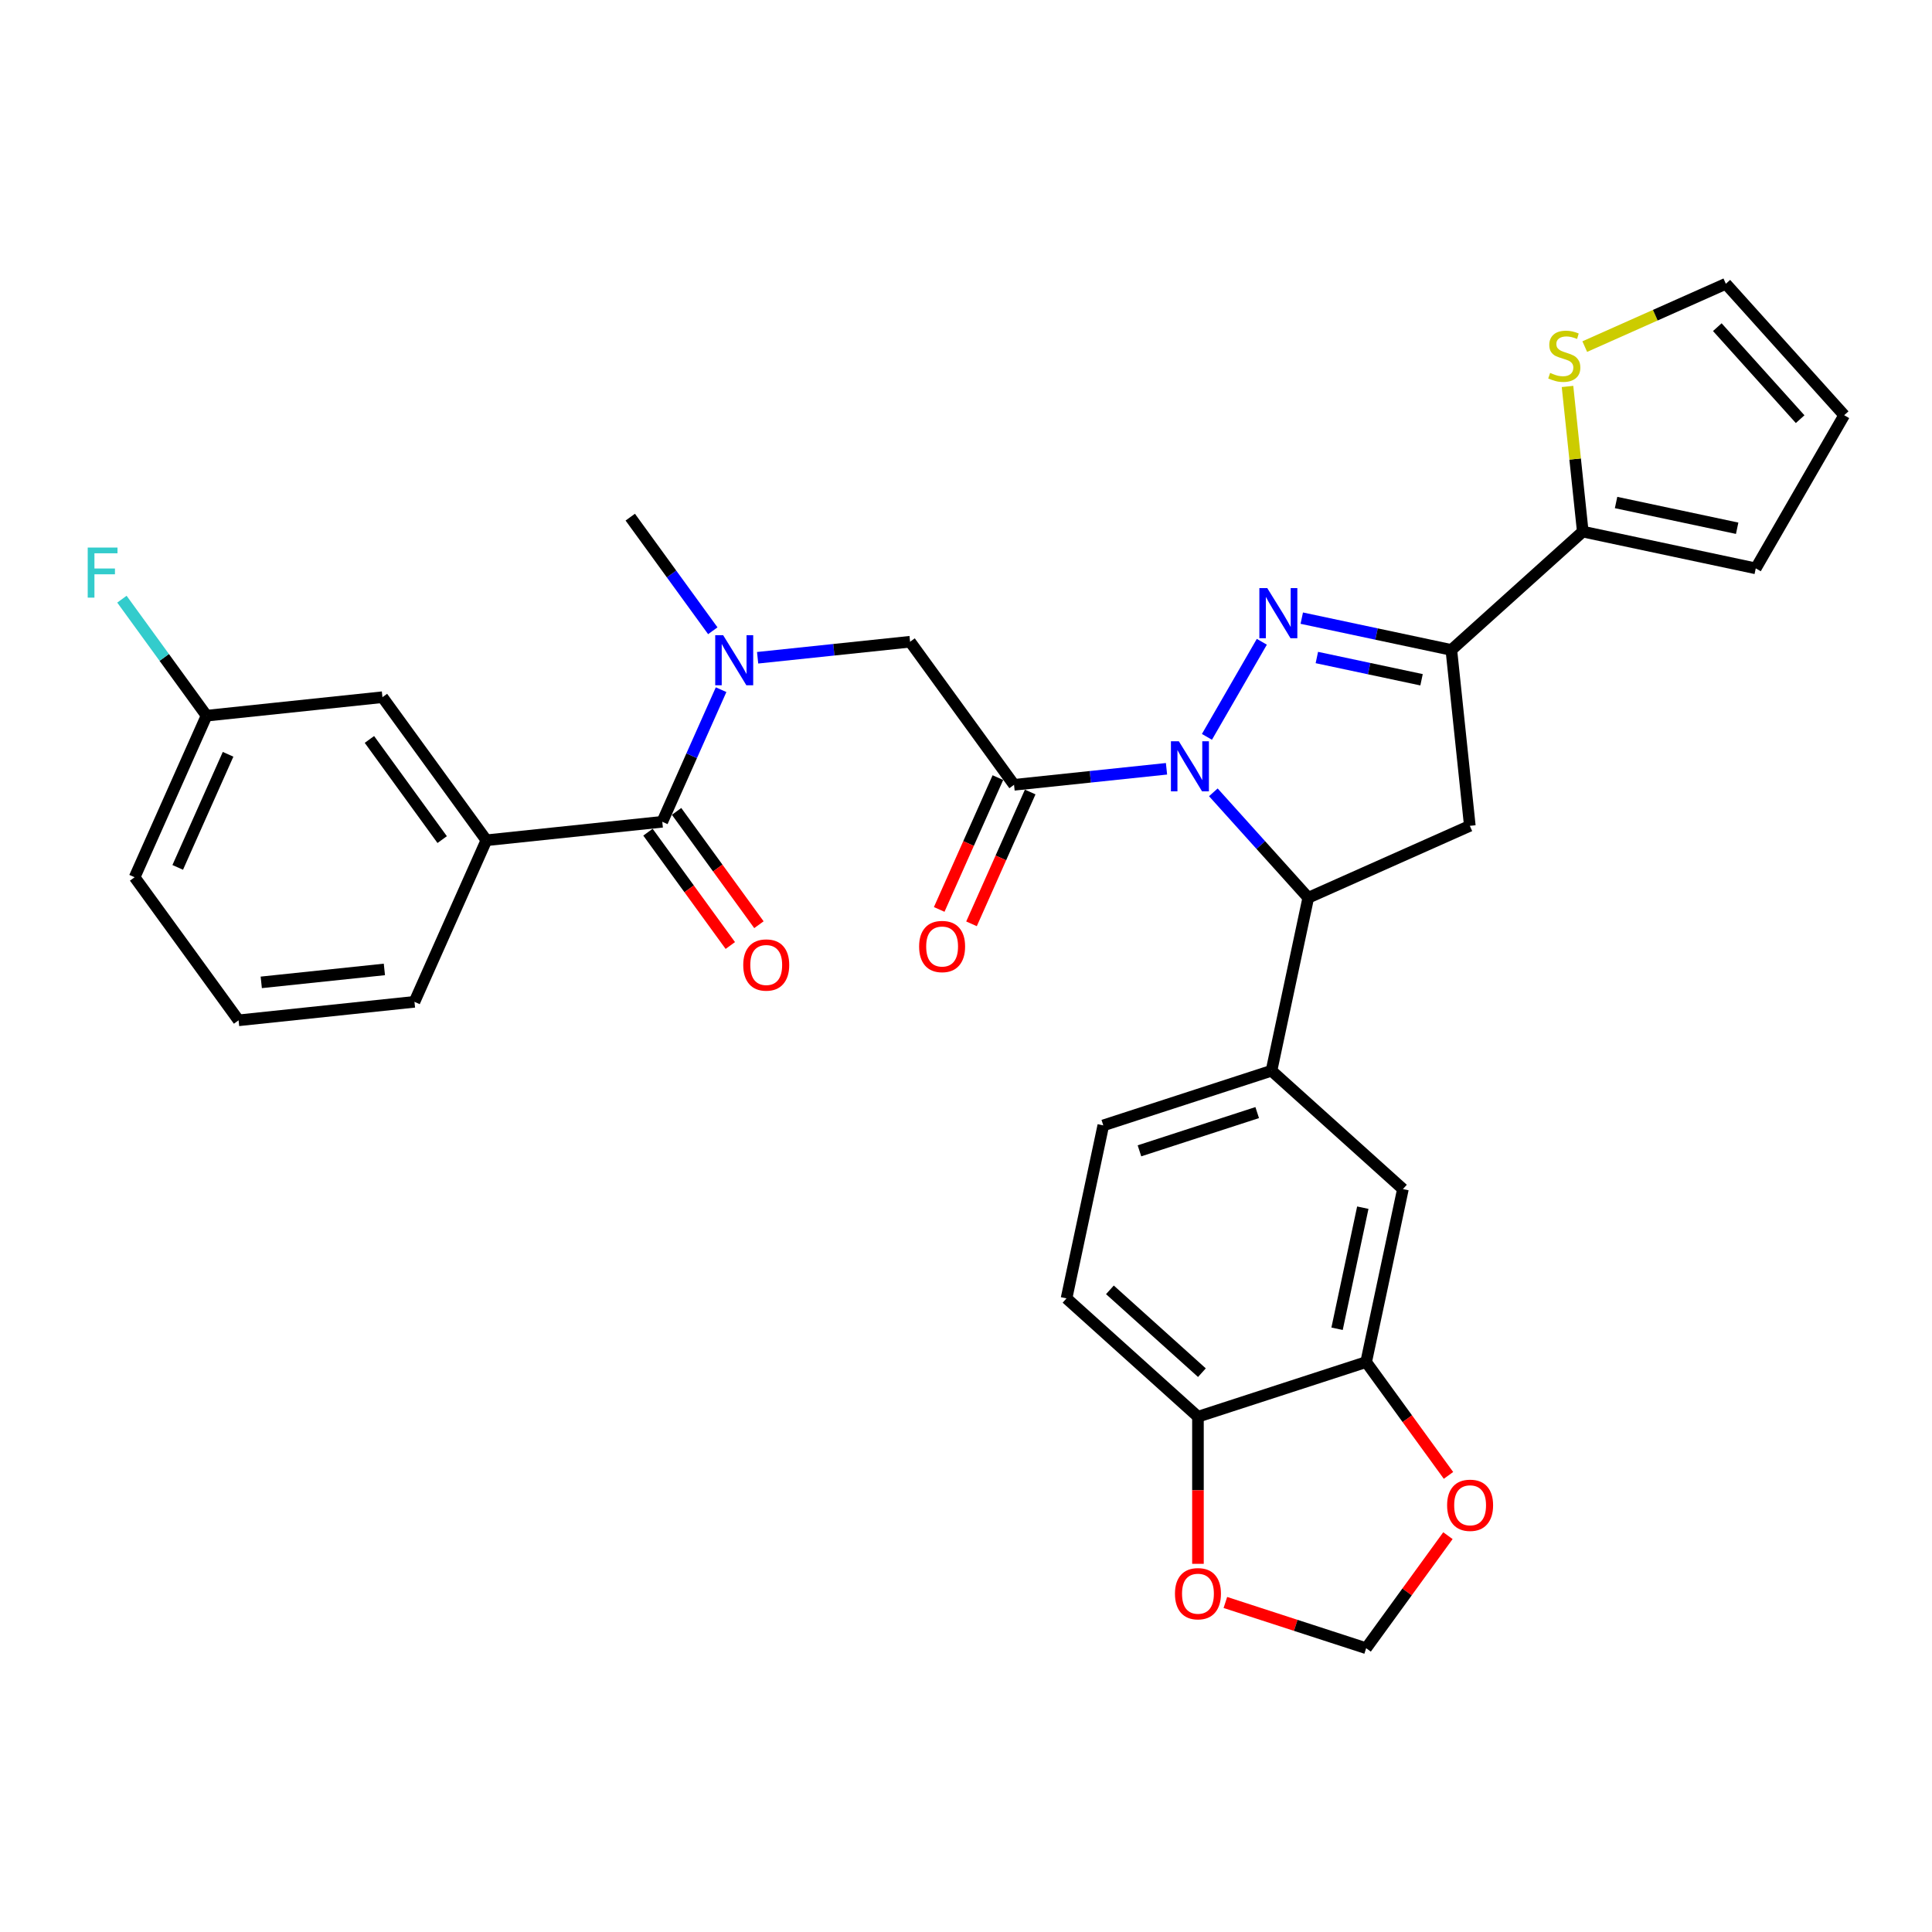 <?xml version='1.0' encoding='iso-8859-1'?>
<svg version='1.1' baseProfile='full'
              xmlns='http://www.w3.org/2000/svg'
                      xmlns:rdkit='http://www.rdkit.org/xml'
                      xmlns:xlink='http://www.w3.org/1999/xlink'
                  xml:space='preserve'
width='1000px' height='1000px' viewBox='0 0 1000 1000'>
<!-- END OF HEADER -->
<rect style='opacity:1.0;fill:#FFFFFF;stroke:none' width='1000' height='1000' x='0' y='0'> </rect>
<path class='bond-0' d='M 624.709,381.398 L 653.123,332.184' style='fill:none;fill-rule:evenodd;stroke:#0000FF;stroke-width:6px;stroke-linecap:butt;stroke-linejoin:miter;stroke-opacity:1' />
<path class='bond-2' d='M 603.784,397.922 L 564.326,402.069' style='fill:none;fill-rule:evenodd;stroke:#0000FF;stroke-width:6px;stroke-linecap:butt;stroke-linejoin:miter;stroke-opacity:1' />
<path class='bond-2' d='M 564.326,402.069 L 524.867,406.217' style='fill:none;fill-rule:evenodd;stroke:#000000;stroke-width:6px;stroke-linecap:butt;stroke-linejoin:miter;stroke-opacity:1' />
<path class='bond-3' d='M 628.024,410.109 L 652.59,437.392' style='fill:none;fill-rule:evenodd;stroke:#0000FF;stroke-width:6px;stroke-linecap:butt;stroke-linejoin:miter;stroke-opacity:1' />
<path class='bond-3' d='M 652.59,437.392 L 677.155,464.675' style='fill:none;fill-rule:evenodd;stroke:#000000;stroke-width:6px;stroke-linecap:butt;stroke-linejoin:miter;stroke-opacity:1' />
<path class='bond-1' d='M 673.793,319.95 L 712.502,328.178' style='fill:none;fill-rule:evenodd;stroke:#0000FF;stroke-width:6px;stroke-linecap:butt;stroke-linejoin:miter;stroke-opacity:1' />
<path class='bond-1' d='M 712.502,328.178 L 751.212,336.406' style='fill:none;fill-rule:evenodd;stroke:#000000;stroke-width:6px;stroke-linecap:butt;stroke-linejoin:miter;stroke-opacity:1' />
<path class='bond-1' d='M 681.599,340.326 L 708.696,346.085' style='fill:none;fill-rule:evenodd;stroke:#0000FF;stroke-width:6px;stroke-linecap:butt;stroke-linejoin:miter;stroke-opacity:1' />
<path class='bond-1' d='M 708.696,346.085 L 735.792,351.845' style='fill:none;fill-rule:evenodd;stroke:#000000;stroke-width:6px;stroke-linecap:butt;stroke-linejoin:miter;stroke-opacity:1' />
<path class='bond-6' d='M 751.212,336.406 L 819.238,275.154' style='fill:none;fill-rule:evenodd;stroke:#000000;stroke-width:6px;stroke-linecap:butt;stroke-linejoin:miter;stroke-opacity:1' />
<path class='bond-32' d='M 751.212,336.406 L 760.78,427.443' style='fill:none;fill-rule:evenodd;stroke:#000000;stroke-width:6px;stroke-linecap:butt;stroke-linejoin:miter;stroke-opacity:1' />
<path class='bond-9' d='M 524.867,406.217 L 471.062,332.16' style='fill:none;fill-rule:evenodd;stroke:#000000;stroke-width:6px;stroke-linecap:butt;stroke-linejoin:miter;stroke-opacity:1' />
<path class='bond-16' d='M 516.505,402.493 L 501.316,436.607' style='fill:none;fill-rule:evenodd;stroke:#000000;stroke-width:6px;stroke-linecap:butt;stroke-linejoin:miter;stroke-opacity:1' />
<path class='bond-16' d='M 501.316,436.607 L 486.128,470.721' style='fill:none;fill-rule:evenodd;stroke:#FF0000;stroke-width:6px;stroke-linecap:butt;stroke-linejoin:miter;stroke-opacity:1' />
<path class='bond-16' d='M 533.229,409.94 L 518.041,444.054' style='fill:none;fill-rule:evenodd;stroke:#000000;stroke-width:6px;stroke-linecap:butt;stroke-linejoin:miter;stroke-opacity:1' />
<path class='bond-16' d='M 518.041,444.054 L 502.852,478.168' style='fill:none;fill-rule:evenodd;stroke:#FF0000;stroke-width:6px;stroke-linecap:butt;stroke-linejoin:miter;stroke-opacity:1' />
<path class='bond-4' d='M 677.155,464.675 L 760.78,427.443' style='fill:none;fill-rule:evenodd;stroke:#000000;stroke-width:6px;stroke-linecap:butt;stroke-linejoin:miter;stroke-opacity:1' />
<path class='bond-8' d='M 677.155,464.675 L 658.123,554.213' style='fill:none;fill-rule:evenodd;stroke:#000000;stroke-width:6px;stroke-linecap:butt;stroke-linejoin:miter;stroke-opacity:1' />
<path class='bond-5' d='M 342.793,425.353 L 358.014,391.166' style='fill:none;fill-rule:evenodd;stroke:#000000;stroke-width:6px;stroke-linecap:butt;stroke-linejoin:miter;stroke-opacity:1' />
<path class='bond-5' d='M 358.014,391.166 L 373.235,356.979' style='fill:none;fill-rule:evenodd;stroke:#0000FF;stroke-width:6px;stroke-linecap:butt;stroke-linejoin:miter;stroke-opacity:1' />
<path class='bond-10' d='M 342.793,425.353 L 251.756,434.922' style='fill:none;fill-rule:evenodd;stroke:#000000;stroke-width:6px;stroke-linecap:butt;stroke-linejoin:miter;stroke-opacity:1' />
<path class='bond-19' d='M 335.387,430.734 L 356.696,460.064' style='fill:none;fill-rule:evenodd;stroke:#000000;stroke-width:6px;stroke-linecap:butt;stroke-linejoin:miter;stroke-opacity:1' />
<path class='bond-19' d='M 356.696,460.064 L 378.006,489.393' style='fill:none;fill-rule:evenodd;stroke:#FF0000;stroke-width:6px;stroke-linecap:butt;stroke-linejoin:miter;stroke-opacity:1' />
<path class='bond-19' d='M 350.198,419.973 L 371.508,449.303' style='fill:none;fill-rule:evenodd;stroke:#000000;stroke-width:6px;stroke-linecap:butt;stroke-linejoin:miter;stroke-opacity:1' />
<path class='bond-19' d='M 371.508,449.303 L 392.817,478.632' style='fill:none;fill-rule:evenodd;stroke:#FF0000;stroke-width:6px;stroke-linecap:butt;stroke-linejoin:miter;stroke-opacity:1' />
<path class='bond-12' d='M 819.238,275.154 L 815.29,237.59' style='fill:none;fill-rule:evenodd;stroke:#000000;stroke-width:6px;stroke-linecap:butt;stroke-linejoin:miter;stroke-opacity:1' />
<path class='bond-12' d='M 815.29,237.59 L 811.342,200.027' style='fill:none;fill-rule:evenodd;stroke:#CCCC00;stroke-width:6px;stroke-linecap:butt;stroke-linejoin:miter;stroke-opacity:1' />
<path class='bond-20' d='M 819.238,275.154 L 908.776,294.186' style='fill:none;fill-rule:evenodd;stroke:#000000;stroke-width:6px;stroke-linecap:butt;stroke-linejoin:miter;stroke-opacity:1' />
<path class='bond-20' d='M 836.475,260.101 L 899.152,273.424' style='fill:none;fill-rule:evenodd;stroke:#000000;stroke-width:6px;stroke-linecap:butt;stroke-linejoin:miter;stroke-opacity:1' />
<path class='bond-7' d='M 392.145,340.455 L 431.603,336.308' style='fill:none;fill-rule:evenodd;stroke:#0000FF;stroke-width:6px;stroke-linecap:butt;stroke-linejoin:miter;stroke-opacity:1' />
<path class='bond-7' d='M 431.603,336.308 L 471.062,332.16' style='fill:none;fill-rule:evenodd;stroke:#000000;stroke-width:6px;stroke-linecap:butt;stroke-linejoin:miter;stroke-opacity:1' />
<path class='bond-28' d='M 368.945,326.479 L 347.582,297.076' style='fill:none;fill-rule:evenodd;stroke:#0000FF;stroke-width:6px;stroke-linecap:butt;stroke-linejoin:miter;stroke-opacity:1' />
<path class='bond-28' d='M 347.582,297.076 L 326.22,267.673' style='fill:none;fill-rule:evenodd;stroke:#000000;stroke-width:6px;stroke-linecap:butt;stroke-linejoin:miter;stroke-opacity:1' />
<path class='bond-13' d='M 658.123,554.213 L 726.15,615.464' style='fill:none;fill-rule:evenodd;stroke:#000000;stroke-width:6px;stroke-linecap:butt;stroke-linejoin:miter;stroke-opacity:1' />
<path class='bond-23' d='M 658.123,554.213 L 571.065,582.5' style='fill:none;fill-rule:evenodd;stroke:#000000;stroke-width:6px;stroke-linecap:butt;stroke-linejoin:miter;stroke-opacity:1' />
<path class='bond-23' d='M 650.722,575.868 L 589.781,595.669' style='fill:none;fill-rule:evenodd;stroke:#000000;stroke-width:6px;stroke-linecap:butt;stroke-linejoin:miter;stroke-opacity:1' />
<path class='bond-21' d='M 251.756,434.922 L 197.951,360.866' style='fill:none;fill-rule:evenodd;stroke:#000000;stroke-width:6px;stroke-linecap:butt;stroke-linejoin:miter;stroke-opacity:1' />
<path class='bond-21' d='M 228.874,434.574 L 191.21,382.735' style='fill:none;fill-rule:evenodd;stroke:#000000;stroke-width:6px;stroke-linecap:butt;stroke-linejoin:miter;stroke-opacity:1' />
<path class='bond-29' d='M 251.756,434.922 L 214.524,518.546' style='fill:none;fill-rule:evenodd;stroke:#000000;stroke-width:6px;stroke-linecap:butt;stroke-linejoin:miter;stroke-opacity:1' />
<path class='bond-11' d='M 707.118,705.002 L 726.15,615.464' style='fill:none;fill-rule:evenodd;stroke:#000000;stroke-width:6px;stroke-linecap:butt;stroke-linejoin:miter;stroke-opacity:1' />
<path class='bond-11' d='M 692.065,687.765 L 705.387,625.089' style='fill:none;fill-rule:evenodd;stroke:#000000;stroke-width:6px;stroke-linecap:butt;stroke-linejoin:miter;stroke-opacity:1' />
<path class='bond-15' d='M 707.118,705.002 L 728.427,734.332' style='fill:none;fill-rule:evenodd;stroke:#000000;stroke-width:6px;stroke-linecap:butt;stroke-linejoin:miter;stroke-opacity:1' />
<path class='bond-15' d='M 728.427,734.332 L 749.736,763.662' style='fill:none;fill-rule:evenodd;stroke:#FF0000;stroke-width:6px;stroke-linecap:butt;stroke-linejoin:miter;stroke-opacity:1' />
<path class='bond-34' d='M 707.118,705.002 L 620.06,733.289' style='fill:none;fill-rule:evenodd;stroke:#000000;stroke-width:6px;stroke-linecap:butt;stroke-linejoin:miter;stroke-opacity:1' />
<path class='bond-22' d='M 820.27,179.398 L 856.782,163.141' style='fill:none;fill-rule:evenodd;stroke:#CCCC00;stroke-width:6px;stroke-linecap:butt;stroke-linejoin:miter;stroke-opacity:1' />
<path class='bond-22' d='M 856.782,163.141 L 893.294,146.885' style='fill:none;fill-rule:evenodd;stroke:#000000;stroke-width:6px;stroke-linecap:butt;stroke-linejoin:miter;stroke-opacity:1' />
<path class='bond-14' d='M 620.06,733.289 L 552.033,672.038' style='fill:none;fill-rule:evenodd;stroke:#000000;stroke-width:6px;stroke-linecap:butt;stroke-linejoin:miter;stroke-opacity:1' />
<path class='bond-14' d='M 622.106,710.496 L 574.487,667.621' style='fill:none;fill-rule:evenodd;stroke:#000000;stroke-width:6px;stroke-linecap:butt;stroke-linejoin:miter;stroke-opacity:1' />
<path class='bond-17' d='M 620.06,733.289 L 620.06,771.36' style='fill:none;fill-rule:evenodd;stroke:#000000;stroke-width:6px;stroke-linecap:butt;stroke-linejoin:miter;stroke-opacity:1' />
<path class='bond-17' d='M 620.06,771.36 L 620.06,809.431' style='fill:none;fill-rule:evenodd;stroke:#FF0000;stroke-width:6px;stroke-linecap:butt;stroke-linejoin:miter;stroke-opacity:1' />
<path class='bond-18' d='M 749.444,794.858 L 728.281,823.987' style='fill:none;fill-rule:evenodd;stroke:#FF0000;stroke-width:6px;stroke-linecap:butt;stroke-linejoin:miter;stroke-opacity:1' />
<path class='bond-18' d='M 728.281,823.987 L 707.118,853.115' style='fill:none;fill-rule:evenodd;stroke:#000000;stroke-width:6px;stroke-linecap:butt;stroke-linejoin:miter;stroke-opacity:1' />
<path class='bond-35' d='M 634.248,829.438 L 670.683,841.276' style='fill:none;fill-rule:evenodd;stroke:#FF0000;stroke-width:6px;stroke-linecap:butt;stroke-linejoin:miter;stroke-opacity:1' />
<path class='bond-35' d='M 670.683,841.276 L 707.118,853.115' style='fill:none;fill-rule:evenodd;stroke:#000000;stroke-width:6px;stroke-linecap:butt;stroke-linejoin:miter;stroke-opacity:1' />
<path class='bond-24' d='M 908.776,294.186 L 954.545,214.912' style='fill:none;fill-rule:evenodd;stroke:#000000;stroke-width:6px;stroke-linecap:butt;stroke-linejoin:miter;stroke-opacity:1' />
<path class='bond-26' d='M 197.951,360.866 L 106.914,370.434' style='fill:none;fill-rule:evenodd;stroke:#000000;stroke-width:6px;stroke-linecap:butt;stroke-linejoin:miter;stroke-opacity:1' />
<path class='bond-33' d='M 893.294,146.885 L 954.545,214.912' style='fill:none;fill-rule:evenodd;stroke:#000000;stroke-width:6px;stroke-linecap:butt;stroke-linejoin:miter;stroke-opacity:1' />
<path class='bond-33' d='M 888.877,169.339 L 931.752,216.958' style='fill:none;fill-rule:evenodd;stroke:#000000;stroke-width:6px;stroke-linecap:butt;stroke-linejoin:miter;stroke-opacity:1' />
<path class='bond-25' d='M 571.065,582.5 L 552.033,672.038' style='fill:none;fill-rule:evenodd;stroke:#000000;stroke-width:6px;stroke-linecap:butt;stroke-linejoin:miter;stroke-opacity:1' />
<path class='bond-27' d='M 106.914,370.434 L 85.009,340.285' style='fill:none;fill-rule:evenodd;stroke:#000000;stroke-width:6px;stroke-linecap:butt;stroke-linejoin:miter;stroke-opacity:1' />
<path class='bond-27' d='M 85.009,340.285 L 63.105,310.136' style='fill:none;fill-rule:evenodd;stroke:#33CCCC;stroke-width:6px;stroke-linecap:butt;stroke-linejoin:miter;stroke-opacity:1' />
<path class='bond-36' d='M 106.914,370.434 L 69.681,454.059' style='fill:none;fill-rule:evenodd;stroke:#000000;stroke-width:6px;stroke-linecap:butt;stroke-linejoin:miter;stroke-opacity:1' />
<path class='bond-36' d='M 118.054,390.424 L 91.991,448.961' style='fill:none;fill-rule:evenodd;stroke:#000000;stroke-width:6px;stroke-linecap:butt;stroke-linejoin:miter;stroke-opacity:1' />
<path class='bond-30' d='M 214.524,518.546 L 123.486,528.115' style='fill:none;fill-rule:evenodd;stroke:#000000;stroke-width:6px;stroke-linecap:butt;stroke-linejoin:miter;stroke-opacity:1' />
<path class='bond-30' d='M 198.954,501.774 L 135.228,508.472' style='fill:none;fill-rule:evenodd;stroke:#000000;stroke-width:6px;stroke-linecap:butt;stroke-linejoin:miter;stroke-opacity:1' />
<path class='bond-31' d='M 123.486,528.115 L 69.681,454.059' style='fill:none;fill-rule:evenodd;stroke:#000000;stroke-width:6px;stroke-linecap:butt;stroke-linejoin:miter;stroke-opacity:1' />
<path  class='atom-0' d='M 610.174 383.686
L 618.669 397.417
Q 619.511 398.772, 620.865 401.225
Q 622.22 403.678, 622.293 403.825
L 622.293 383.686
L 625.735 383.686
L 625.735 409.61
L 622.184 409.61
L 613.066 394.598
Q 612.005 392.84, 610.869 390.826
Q 609.771 388.813, 609.441 388.19
L 609.441 409.61
L 606.073 409.61
L 606.073 383.686
L 610.174 383.686
' fill='#0000FF'/>
<path  class='atom-1' d='M 655.943 304.412
L 664.438 318.143
Q 665.28 319.497, 666.635 321.951
Q 667.989 324.404, 668.063 324.55
L 668.063 304.412
L 671.505 304.412
L 671.505 330.335
L 667.953 330.335
L 658.836 315.323
Q 657.774 313.566, 656.639 311.552
Q 655.54 309.538, 655.211 308.915
L 655.211 330.335
L 651.842 330.335
L 651.842 304.412
L 655.943 304.412
' fill='#0000FF'/>
<path  class='atom-8' d='M 374.295 328.767
L 382.789 342.498
Q 383.631 343.853, 384.986 346.306
Q 386.341 348.759, 386.414 348.905
L 386.414 328.767
L 389.856 328.767
L 389.856 354.691
L 386.304 354.691
L 377.187 339.678
Q 376.125 337.921, 374.99 335.907
Q 373.892 333.893, 373.562 333.271
L 373.562 354.691
L 370.194 354.691
L 370.194 328.767
L 374.295 328.767
' fill='#0000FF'/>
<path  class='atom-13' d='M 802.346 193.015
Q 802.639 193.125, 803.848 193.637
Q 805.056 194.15, 806.374 194.479
Q 807.729 194.772, 809.047 194.772
Q 811.5 194.772, 812.928 193.601
Q 814.356 192.392, 814.356 190.305
Q 814.356 188.877, 813.624 187.998
Q 812.928 187.12, 811.83 186.644
Q 810.731 186.168, 808.901 185.618
Q 806.594 184.923, 805.202 184.264
Q 803.848 183.605, 802.859 182.213
Q 801.907 180.822, 801.907 178.478
Q 801.907 175.22, 804.104 173.206
Q 806.338 171.192, 810.731 171.192
Q 813.734 171.192, 817.139 172.62
L 816.297 175.439
Q 813.185 174.158, 810.841 174.158
Q 808.315 174.158, 806.923 175.22
Q 805.532 176.245, 805.569 178.039
Q 805.569 179.43, 806.264 180.273
Q 806.997 181.115, 808.022 181.591
Q 809.084 182.067, 810.841 182.616
Q 813.185 183.348, 814.576 184.081
Q 815.967 184.813, 816.956 186.314
Q 817.981 187.779, 817.981 190.305
Q 817.981 193.894, 815.565 195.834
Q 813.185 197.738, 809.194 197.738
Q 806.887 197.738, 805.129 197.226
Q 803.408 196.75, 801.358 195.907
L 802.346 193.015
' fill='#CCCC00'/>
<path  class='atom-16' d='M 749.023 779.132
Q 749.023 772.907, 752.099 769.429
Q 755.174 765.95, 760.923 765.95
Q 766.671 765.95, 769.747 769.429
Q 772.823 772.907, 772.823 779.132
Q 772.823 785.43, 769.711 789.018
Q 766.598 792.57, 760.923 792.57
Q 755.211 792.57, 752.099 789.018
Q 749.023 785.466, 749.023 779.132
M 760.923 789.641
Q 764.877 789.641, 767.001 787.004
Q 769.161 784.331, 769.161 779.132
Q 769.161 774.042, 767.001 771.479
Q 764.877 768.88, 760.923 768.88
Q 756.968 768.88, 754.808 771.443
Q 752.684 774.006, 752.684 779.132
Q 752.684 784.368, 754.808 787.004
Q 756.968 789.641, 760.923 789.641
' fill='#FF0000'/>
<path  class='atom-17' d='M 475.735 489.915
Q 475.735 483.69, 478.811 480.211
Q 481.886 476.733, 487.635 476.733
Q 493.384 476.733, 496.459 480.211
Q 499.535 483.69, 499.535 489.915
Q 499.535 496.212, 496.423 499.801
Q 493.31 503.352, 487.635 503.352
Q 481.923 503.352, 478.811 499.801
Q 475.735 496.249, 475.735 489.915
M 487.635 500.423
Q 491.589 500.423, 493.713 497.787
Q 495.873 495.114, 495.873 489.915
Q 495.873 484.825, 493.713 482.262
Q 491.589 479.662, 487.635 479.662
Q 483.68 479.662, 481.52 482.225
Q 479.396 484.788, 479.396 489.915
Q 479.396 495.151, 481.52 497.787
Q 483.68 500.423, 487.635 500.423
' fill='#FF0000'/>
<path  class='atom-18' d='M 608.159 824.901
Q 608.159 818.677, 611.235 815.198
Q 614.311 811.72, 620.06 811.72
Q 625.808 811.72, 628.884 815.198
Q 631.96 818.677, 631.96 824.901
Q 631.96 831.199, 628.847 834.787
Q 625.735 838.339, 620.06 838.339
Q 614.347 838.339, 611.235 834.787
Q 608.159 831.236, 608.159 824.901
M 620.06 835.41
Q 624.014 835.41, 626.138 832.773
Q 628.298 830.101, 628.298 824.901
Q 628.298 819.812, 626.138 817.249
Q 624.014 814.649, 620.06 814.649
Q 616.105 814.649, 613.945 817.212
Q 611.821 819.775, 611.821 824.901
Q 611.821 830.137, 613.945 832.773
Q 616.105 835.41, 620.06 835.41
' fill='#FF0000'/>
<path  class='atom-20' d='M 384.698 499.483
Q 384.698 493.258, 387.773 489.78
Q 390.849 486.301, 396.598 486.301
Q 402.346 486.301, 405.422 489.78
Q 408.498 493.258, 408.498 499.483
Q 408.498 505.781, 405.385 509.369
Q 402.273 512.921, 396.598 512.921
Q 390.886 512.921, 387.773 509.369
Q 384.698 505.817, 384.698 499.483
M 396.598 509.992
Q 400.552 509.992, 402.676 507.355
Q 404.836 504.682, 404.836 499.483
Q 404.836 494.393, 402.676 491.83
Q 400.552 489.231, 396.598 489.231
Q 392.643 489.231, 390.483 491.794
Q 388.359 494.357, 388.359 499.483
Q 388.359 504.719, 390.483 507.355
Q 392.643 509.992, 396.598 509.992
' fill='#FF0000'/>
<path  class='atom-28' d='M 45.401 283.416
L 60.816 283.416
L 60.816 286.382
L 48.88 286.382
L 48.88 294.254
L 59.498 294.254
L 59.498 297.257
L 48.88 297.257
L 48.88 309.34
L 45.401 309.34
L 45.401 283.416
' fill='#33CCCC'/>
</svg>
